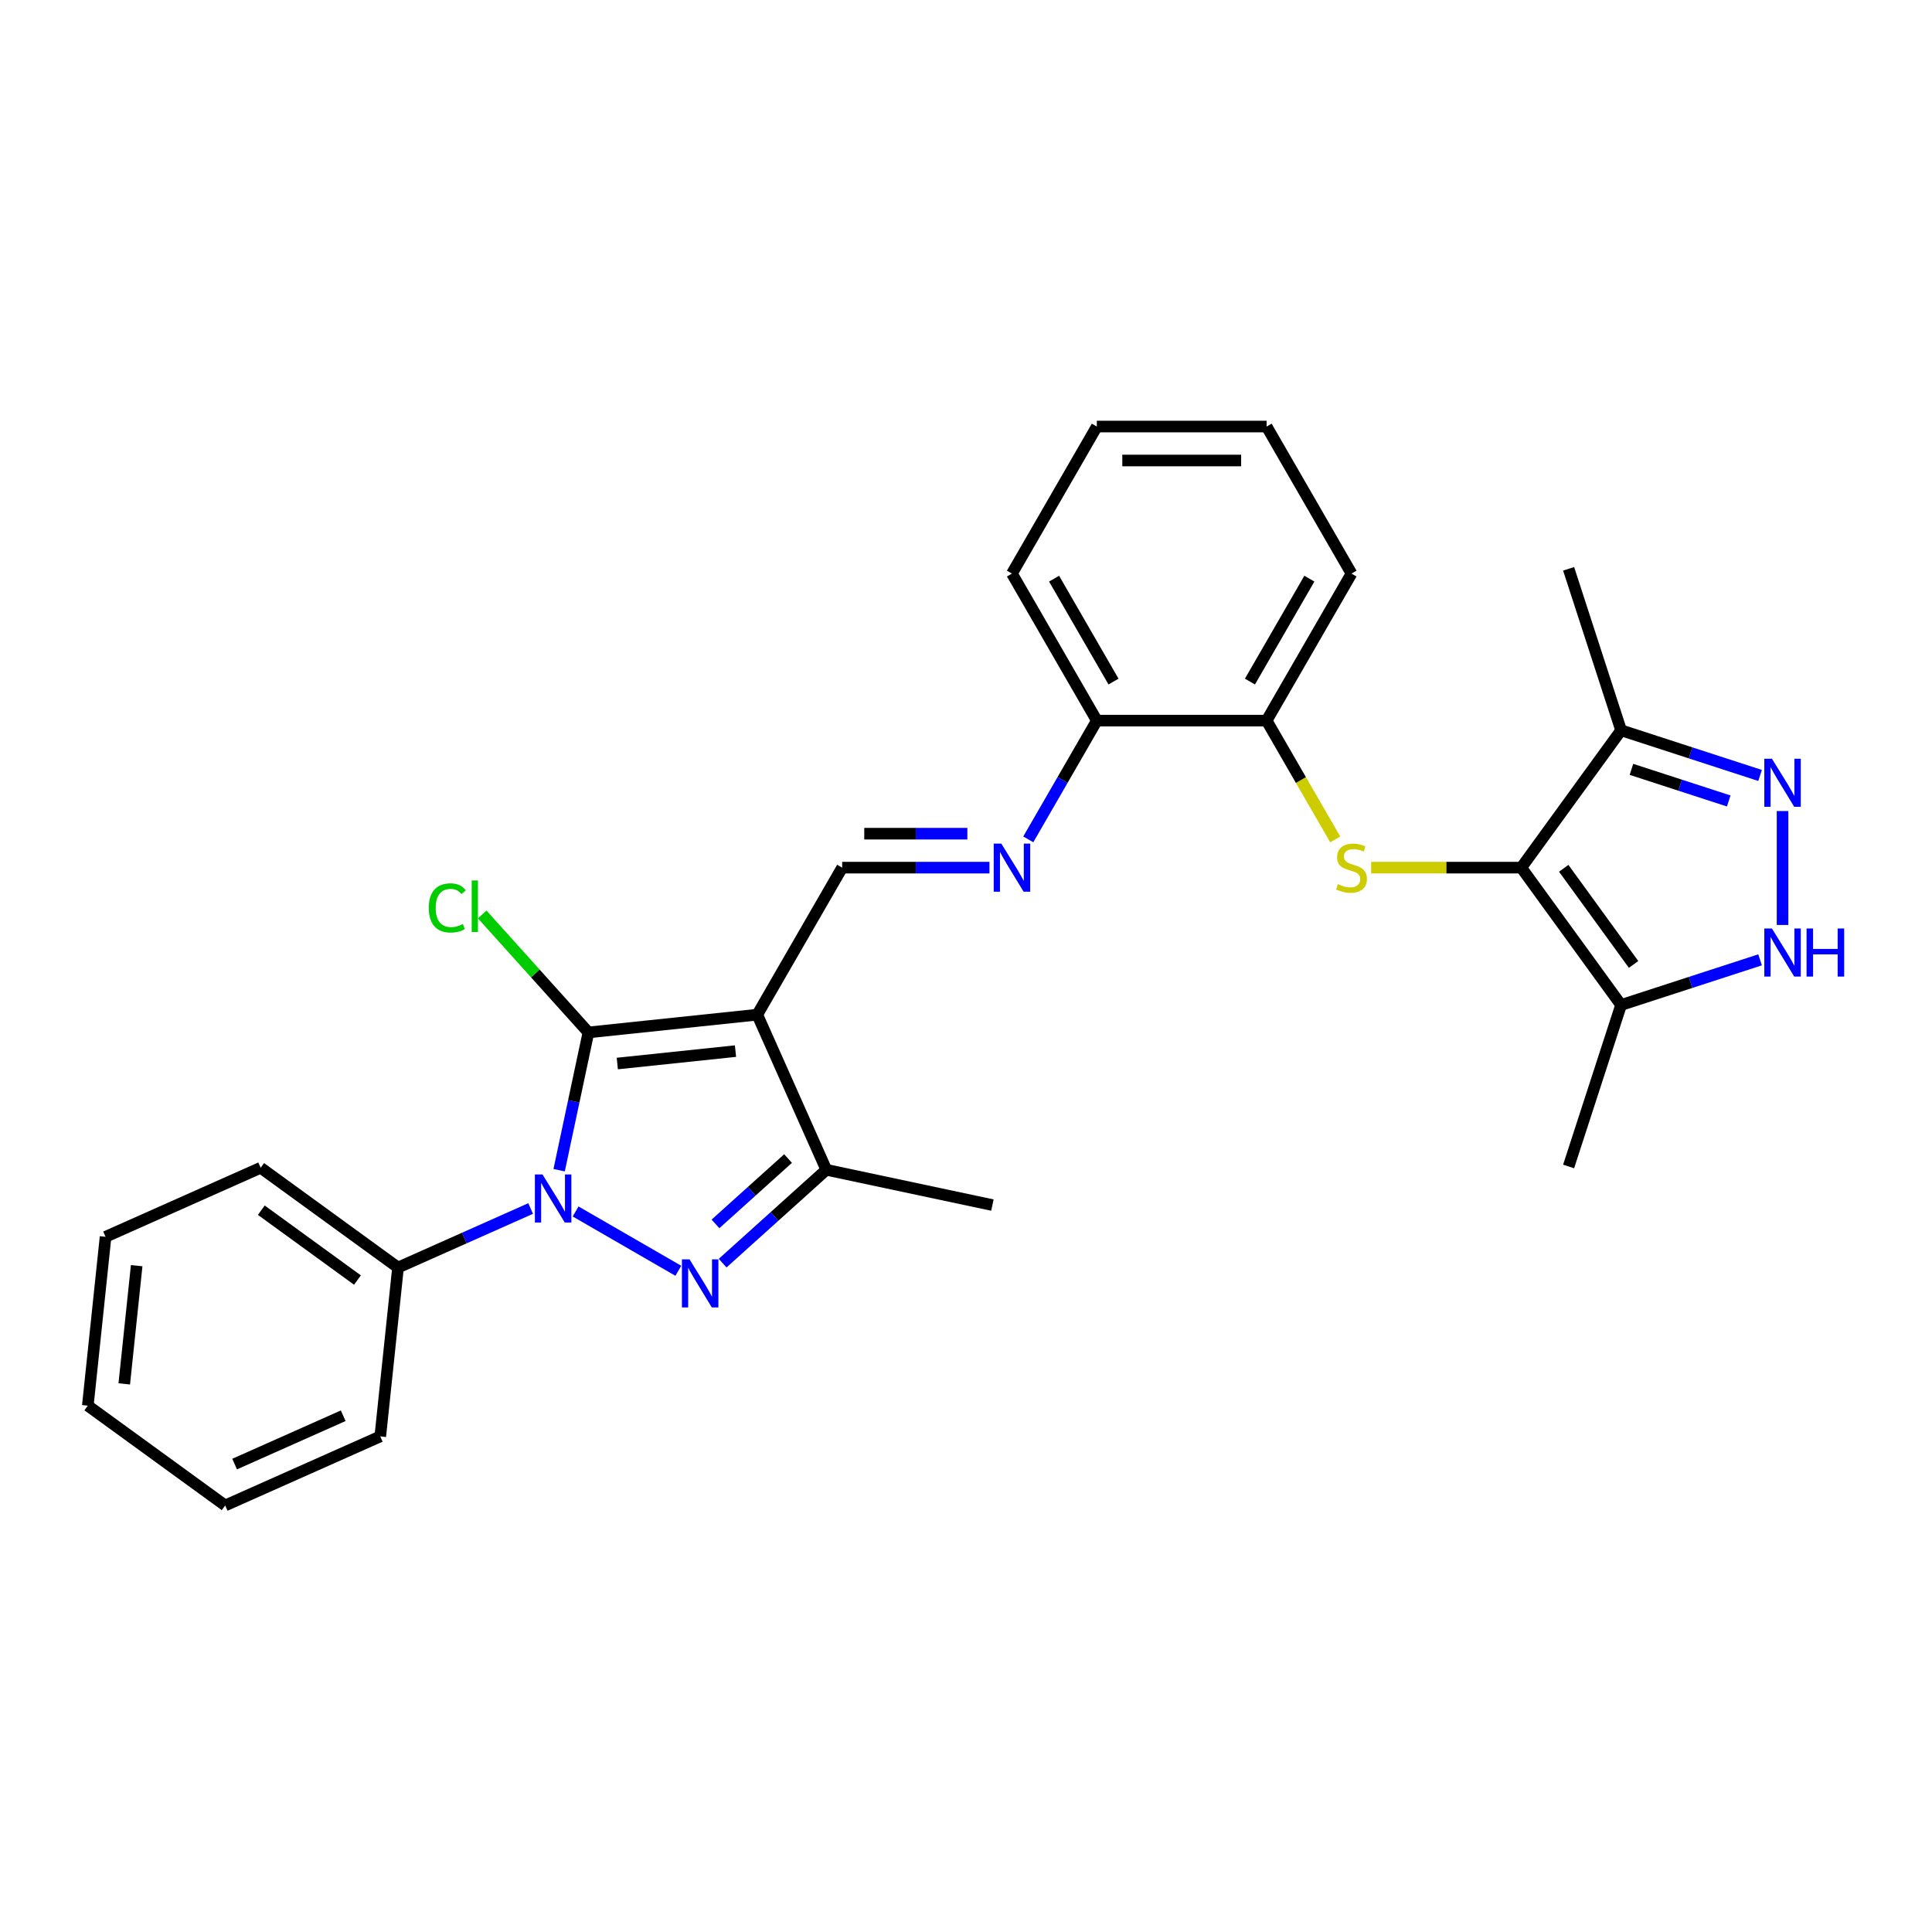 <?xml version='1.0' encoding='iso-8859-1'?>
<svg version='1.1' baseProfile='full'
              xmlns='http://www.w3.org/2000/svg'
                      xmlns:rdkit='http://www.rdkit.org/xml'
                      xmlns:xlink='http://www.w3.org/1999/xlink'
                  xml:space='preserve'
width='1000px' height='1000px' viewBox='0 0 1000 1000'>
<!-- END OF HEADER -->
<rect style='opacity:1.0;fill:#FFFFFF;stroke:none' width='1000' height='1000' x='0' y='0'> </rect>
<path class='bond-0' d='M 289.408,605.699 L 296.988,570.04' style='fill:none;fill-rule:evenodd;stroke:#0000FF;stroke-width:6px;stroke-linecap:butt;stroke-linejoin:miter;stroke-opacity:1' />
<path class='bond-0' d='M 296.988,570.04 L 304.567,534.382' style='fill:none;fill-rule:evenodd;stroke:#000000;stroke-width:6px;stroke-linecap:butt;stroke-linejoin:miter;stroke-opacity:1' />
<path class='bond-2' d='M 297.931,627.057 L 351.102,657.755' style='fill:none;fill-rule:evenodd;stroke:#0000FF;stroke-width:6px;stroke-linecap:butt;stroke-linejoin:miter;stroke-opacity:1' />
<path class='bond-13' d='M 274.661,625.52 L 240.339,640.801' style='fill:none;fill-rule:evenodd;stroke:#0000FF;stroke-width:6px;stroke-linecap:butt;stroke-linejoin:miter;stroke-opacity:1' />
<path class='bond-13' d='M 240.339,640.801 L 206.016,656.083' style='fill:none;fill-rule:evenodd;stroke:#000000;stroke-width:6px;stroke-linecap:butt;stroke-linejoin:miter;stroke-opacity:1' />
<path class='bond-1' d='M 304.567,534.382 L 391.964,525.196' style='fill:none;fill-rule:evenodd;stroke:#000000;stroke-width:6px;stroke-linecap:butt;stroke-linejoin:miter;stroke-opacity:1' />
<path class='bond-1' d='M 319.514,550.483 L 380.692,544.053' style='fill:none;fill-rule:evenodd;stroke:#000000;stroke-width:6px;stroke-linecap:butt;stroke-linejoin:miter;stroke-opacity:1' />
<path class='bond-15' d='M 304.567,534.382 L 277.073,503.847' style='fill:none;fill-rule:evenodd;stroke:#000000;stroke-width:6px;stroke-linecap:butt;stroke-linejoin:miter;stroke-opacity:1' />
<path class='bond-15' d='M 277.073,503.847 L 249.579,473.311' style='fill:none;fill-rule:evenodd;stroke:#00CC00;stroke-width:6px;stroke-linecap:butt;stroke-linejoin:miter;stroke-opacity:1' />
<path class='bond-10' d='M 391.964,525.196 L 435.903,449.091' style='fill:none;fill-rule:evenodd;stroke:#000000;stroke-width:6px;stroke-linecap:butt;stroke-linejoin:miter;stroke-opacity:1' />
<path class='bond-28' d='M 391.964,525.196 L 427.707,605.477' style='fill:none;fill-rule:evenodd;stroke:#000000;stroke-width:6px;stroke-linecap:butt;stroke-linejoin:miter;stroke-opacity:1' />
<path class='bond-4' d='M 374.036,653.802 L 400.872,629.639' style='fill:none;fill-rule:evenodd;stroke:#0000FF;stroke-width:6px;stroke-linecap:butt;stroke-linejoin:miter;stroke-opacity:1' />
<path class='bond-4' d='M 400.872,629.639 L 427.707,605.477' style='fill:none;fill-rule:evenodd;stroke:#000000;stroke-width:6px;stroke-linecap:butt;stroke-linejoin:miter;stroke-opacity:1' />
<path class='bond-4' d='M 370.326,633.492 L 389.111,616.578' style='fill:none;fill-rule:evenodd;stroke:#0000FF;stroke-width:6px;stroke-linecap:butt;stroke-linejoin:miter;stroke-opacity:1' />
<path class='bond-4' d='M 389.111,616.578 L 407.896,599.664' style='fill:none;fill-rule:evenodd;stroke:#000000;stroke-width:6px;stroke-linecap:butt;stroke-linejoin:miter;stroke-opacity:1' />
<path class='bond-3' d='M 787.415,449.091 L 748.564,449.091' style='fill:none;fill-rule:evenodd;stroke:#000000;stroke-width:6px;stroke-linecap:butt;stroke-linejoin:miter;stroke-opacity:1' />
<path class='bond-3' d='M 748.564,449.091 L 709.713,449.091' style='fill:none;fill-rule:evenodd;stroke:#CCCC00;stroke-width:6px;stroke-linecap:butt;stroke-linejoin:miter;stroke-opacity:1' />
<path class='bond-7' d='M 787.415,449.091 L 839.069,520.186' style='fill:none;fill-rule:evenodd;stroke:#000000;stroke-width:6px;stroke-linecap:butt;stroke-linejoin:miter;stroke-opacity:1' />
<path class='bond-7' d='M 809.382,449.425 L 845.54,499.191' style='fill:none;fill-rule:evenodd;stroke:#000000;stroke-width:6px;stroke-linecap:butt;stroke-linejoin:miter;stroke-opacity:1' />
<path class='bond-9' d='M 787.415,449.091 L 839.069,377.996' style='fill:none;fill-rule:evenodd;stroke:#000000;stroke-width:6px;stroke-linecap:butt;stroke-linejoin:miter;stroke-opacity:1' />
<path class='bond-16' d='M 427.707,605.477 L 513.665,623.747' style='fill:none;fill-rule:evenodd;stroke:#000000;stroke-width:6px;stroke-linecap:butt;stroke-linejoin:miter;stroke-opacity:1' />
<path class='bond-5' d='M 911.011,401.372 L 875.04,389.684' style='fill:none;fill-rule:evenodd;stroke:#0000FF;stroke-width:6px;stroke-linecap:butt;stroke-linejoin:miter;stroke-opacity:1' />
<path class='bond-5' d='M 875.04,389.684 L 839.069,377.996' style='fill:none;fill-rule:evenodd;stroke:#000000;stroke-width:6px;stroke-linecap:butt;stroke-linejoin:miter;stroke-opacity:1' />
<path class='bond-5' d='M 894.788,414.581 L 869.609,406.4' style='fill:none;fill-rule:evenodd;stroke:#0000FF;stroke-width:6px;stroke-linecap:butt;stroke-linejoin:miter;stroke-opacity:1' />
<path class='bond-5' d='M 869.609,406.4 L 844.429,398.218' style='fill:none;fill-rule:evenodd;stroke:#000000;stroke-width:6px;stroke-linecap:butt;stroke-linejoin:miter;stroke-opacity:1' />
<path class='bond-31' d='M 922.646,419.793 L 922.646,478.756' style='fill:none;fill-rule:evenodd;stroke:#0000FF;stroke-width:6px;stroke-linecap:butt;stroke-linejoin:miter;stroke-opacity:1' />
<path class='bond-6' d='M 691.105,434.486 L 673.351,403.736' style='fill:none;fill-rule:evenodd;stroke:#CCCC00;stroke-width:6px;stroke-linecap:butt;stroke-linejoin:miter;stroke-opacity:1' />
<path class='bond-6' d='M 673.351,403.736 L 655.598,372.987' style='fill:none;fill-rule:evenodd;stroke:#000000;stroke-width:6px;stroke-linecap:butt;stroke-linejoin:miter;stroke-opacity:1' />
<path class='bond-8' d='M 839.069,520.186 L 875.04,508.499' style='fill:none;fill-rule:evenodd;stroke:#000000;stroke-width:6px;stroke-linecap:butt;stroke-linejoin:miter;stroke-opacity:1' />
<path class='bond-8' d='M 875.04,508.499 L 911.011,496.811' style='fill:none;fill-rule:evenodd;stroke:#0000FF;stroke-width:6px;stroke-linecap:butt;stroke-linejoin:miter;stroke-opacity:1' />
<path class='bond-17' d='M 839.069,520.186 L 811.913,603.763' style='fill:none;fill-rule:evenodd;stroke:#000000;stroke-width:6px;stroke-linecap:butt;stroke-linejoin:miter;stroke-opacity:1' />
<path class='bond-18' d='M 839.069,377.996 L 811.913,294.419' style='fill:none;fill-rule:evenodd;stroke:#000000;stroke-width:6px;stroke-linecap:butt;stroke-linejoin:miter;stroke-opacity:1' />
<path class='bond-11' d='M 435.903,449.091 L 474.024,449.091' style='fill:none;fill-rule:evenodd;stroke:#000000;stroke-width:6px;stroke-linecap:butt;stroke-linejoin:miter;stroke-opacity:1' />
<path class='bond-11' d='M 474.024,449.091 L 512.146,449.091' style='fill:none;fill-rule:evenodd;stroke:#0000FF;stroke-width:6px;stroke-linecap:butt;stroke-linejoin:miter;stroke-opacity:1' />
<path class='bond-11' d='M 447.339,431.516 L 474.024,431.516' style='fill:none;fill-rule:evenodd;stroke:#000000;stroke-width:6px;stroke-linecap:butt;stroke-linejoin:miter;stroke-opacity:1' />
<path class='bond-11' d='M 474.024,431.516 L 500.71,431.516' style='fill:none;fill-rule:evenodd;stroke:#0000FF;stroke-width:6px;stroke-linecap:butt;stroke-linejoin:miter;stroke-opacity:1' />
<path class='bond-14' d='M 532.234,434.451 L 549.977,403.719' style='fill:none;fill-rule:evenodd;stroke:#0000FF;stroke-width:6px;stroke-linecap:butt;stroke-linejoin:miter;stroke-opacity:1' />
<path class='bond-14' d='M 549.977,403.719 L 567.72,372.987' style='fill:none;fill-rule:evenodd;stroke:#000000;stroke-width:6px;stroke-linecap:butt;stroke-linejoin:miter;stroke-opacity:1' />
<path class='bond-12' d='M 655.598,372.987 L 567.72,372.987' style='fill:none;fill-rule:evenodd;stroke:#000000;stroke-width:6px;stroke-linecap:butt;stroke-linejoin:miter;stroke-opacity:1' />
<path class='bond-19' d='M 655.598,372.987 L 699.537,296.882' style='fill:none;fill-rule:evenodd;stroke:#000000;stroke-width:6px;stroke-linecap:butt;stroke-linejoin:miter;stroke-opacity:1' />
<path class='bond-19' d='M 646.968,352.783 L 677.725,299.51' style='fill:none;fill-rule:evenodd;stroke:#000000;stroke-width:6px;stroke-linecap:butt;stroke-linejoin:miter;stroke-opacity:1' />
<path class='bond-20' d='M 206.016,656.083 L 134.921,604.429' style='fill:none;fill-rule:evenodd;stroke:#000000;stroke-width:6px;stroke-linecap:butt;stroke-linejoin:miter;stroke-opacity:1' />
<path class='bond-20' d='M 185.021,662.554 L 135.254,626.396' style='fill:none;fill-rule:evenodd;stroke:#000000;stroke-width:6px;stroke-linecap:butt;stroke-linejoin:miter;stroke-opacity:1' />
<path class='bond-21' d='M 206.016,656.083 L 196.83,743.479' style='fill:none;fill-rule:evenodd;stroke:#000000;stroke-width:6px;stroke-linecap:butt;stroke-linejoin:miter;stroke-opacity:1' />
<path class='bond-22' d='M 567.72,372.987 L 523.781,296.882' style='fill:none;fill-rule:evenodd;stroke:#000000;stroke-width:6px;stroke-linecap:butt;stroke-linejoin:miter;stroke-opacity:1' />
<path class='bond-22' d='M 576.35,352.783 L 545.593,299.51' style='fill:none;fill-rule:evenodd;stroke:#000000;stroke-width:6px;stroke-linecap:butt;stroke-linejoin:miter;stroke-opacity:1' />
<path class='bond-30' d='M 699.537,296.882 L 655.598,220.777' style='fill:none;fill-rule:evenodd;stroke:#000000;stroke-width:6px;stroke-linecap:butt;stroke-linejoin:miter;stroke-opacity:1' />
<path class='bond-24' d='M 134.921,604.429 L 54.64,640.172' style='fill:none;fill-rule:evenodd;stroke:#000000;stroke-width:6px;stroke-linecap:butt;stroke-linejoin:miter;stroke-opacity:1' />
<path class='bond-26' d='M 196.83,743.479 L 116.549,779.223' style='fill:none;fill-rule:evenodd;stroke:#000000;stroke-width:6px;stroke-linecap:butt;stroke-linejoin:miter;stroke-opacity:1' />
<path class='bond-26' d='M 177.639,732.785 L 121.443,757.805' style='fill:none;fill-rule:evenodd;stroke:#000000;stroke-width:6px;stroke-linecap:butt;stroke-linejoin:miter;stroke-opacity:1' />
<path class='bond-25' d='M 523.781,296.882 L 567.72,220.777' style='fill:none;fill-rule:evenodd;stroke:#000000;stroke-width:6px;stroke-linecap:butt;stroke-linejoin:miter;stroke-opacity:1' />
<path class='bond-23' d='M 655.598,220.777 L 567.72,220.777' style='fill:none;fill-rule:evenodd;stroke:#000000;stroke-width:6px;stroke-linecap:butt;stroke-linejoin:miter;stroke-opacity:1' />
<path class='bond-23' d='M 642.416,238.353 L 580.902,238.353' style='fill:none;fill-rule:evenodd;stroke:#000000;stroke-width:6px;stroke-linecap:butt;stroke-linejoin:miter;stroke-opacity:1' />
<path class='bond-29' d='M 54.64,640.172 L 45.455,727.569' style='fill:none;fill-rule:evenodd;stroke:#000000;stroke-width:6px;stroke-linecap:butt;stroke-linejoin:miter;stroke-opacity:1' />
<path class='bond-29' d='M 70.742,655.119 L 64.312,716.297' style='fill:none;fill-rule:evenodd;stroke:#000000;stroke-width:6px;stroke-linecap:butt;stroke-linejoin:miter;stroke-opacity:1' />
<path class='bond-27' d='M 116.549,779.223 L 45.455,727.569' style='fill:none;fill-rule:evenodd;stroke:#000000;stroke-width:6px;stroke-linecap:butt;stroke-linejoin:miter;stroke-opacity:1' />
<path  class='atom-0' d='M 280.795 607.896
L 288.95 621.078
Q 289.759 622.378, 291.059 624.733
Q 292.36 627.089, 292.43 627.229
L 292.43 607.896
L 295.734 607.896
L 295.734 632.783
L 292.325 632.783
L 283.572 618.371
Q 282.553 616.684, 281.463 614.75
Q 280.409 612.817, 280.092 612.22
L 280.092 632.783
L 276.858 632.783
L 276.858 607.896
L 280.795 607.896
' fill='#0000FF'/>
<path  class='atom-3' d='M 356.9 651.835
L 365.055 665.017
Q 365.863 666.317, 367.164 668.672
Q 368.465 671.028, 368.535 671.168
L 368.535 651.835
L 371.839 651.835
L 371.839 676.722
L 368.429 676.722
L 359.677 662.31
Q 358.657 660.623, 357.568 658.689
Q 356.513 656.756, 356.197 656.159
L 356.197 676.722
L 352.963 676.722
L 352.963 651.835
L 356.9 651.835
' fill='#0000FF'/>
<path  class='atom-6' d='M 917.145 392.709
L 925.3 405.89
Q 926.108 407.191, 927.409 409.546
Q 928.709 411.901, 928.78 412.042
L 928.78 392.709
L 932.084 392.709
L 932.084 417.596
L 928.674 417.596
L 919.921 403.184
Q 918.902 401.497, 917.812 399.563
Q 916.758 397.63, 916.442 397.032
L 916.442 417.596
L 913.208 417.596
L 913.208 392.709
L 917.145 392.709
' fill='#0000FF'/>
<path  class='atom-7' d='M 692.507 457.633
Q 692.788 457.739, 693.948 458.231
Q 695.108 458.723, 696.374 459.039
Q 697.674 459.32, 698.94 459.32
Q 701.295 459.32, 702.666 458.196
Q 704.037 457.036, 704.037 455.032
Q 704.037 453.661, 703.334 452.817
Q 702.666 451.974, 701.611 451.517
Q 700.557 451.06, 698.799 450.533
Q 696.584 449.865, 695.249 449.232
Q 693.948 448.599, 692.999 447.263
Q 692.085 445.928, 692.085 443.678
Q 692.085 440.55, 694.194 438.616
Q 696.338 436.683, 700.557 436.683
Q 703.439 436.683, 706.708 438.054
L 705.9 440.76
Q 702.912 439.53, 700.662 439.53
Q 698.237 439.53, 696.901 440.55
Q 695.565 441.534, 695.6 443.256
Q 695.6 444.592, 696.268 445.4
Q 696.971 446.209, 697.955 446.666
Q 698.975 447.123, 700.662 447.65
Q 702.912 448.353, 704.247 449.056
Q 705.583 449.759, 706.532 451.2
Q 707.517 452.606, 707.517 455.032
Q 707.517 458.477, 705.197 460.34
Q 702.912 462.168, 699.08 462.168
Q 696.866 462.168, 695.178 461.675
Q 693.526 461.219, 691.558 460.41
L 692.507 457.633
' fill='#CCCC00'/>
<path  class='atom-9' d='M 917.145 480.587
L 925.3 493.769
Q 926.108 495.069, 927.409 497.424
Q 928.709 499.779, 928.78 499.92
L 928.78 480.587
L 932.084 480.587
L 932.084 505.474
L 928.674 505.474
L 919.921 491.062
Q 918.902 489.375, 917.812 487.441
Q 916.758 485.508, 916.442 484.91
L 916.442 505.474
L 913.208 505.474
L 913.208 480.587
L 917.145 480.587
' fill='#0000FF'/>
<path  class='atom-9' d='M 935.072 480.587
L 938.446 480.587
L 938.446 491.167
L 951.171 491.167
L 951.171 480.587
L 954.545 480.587
L 954.545 505.474
L 951.171 505.474
L 951.171 493.979
L 938.446 493.979
L 938.446 505.474
L 935.072 505.474
L 935.072 480.587
' fill='#0000FF'/>
<path  class='atom-12' d='M 518.28 436.648
L 526.435 449.83
Q 527.243 451.13, 528.544 453.485
Q 529.845 455.84, 529.915 455.981
L 529.915 436.648
L 533.219 436.648
L 533.219 461.535
L 529.809 461.535
L 521.057 447.123
Q 520.037 445.436, 518.948 443.502
Q 517.893 441.569, 517.577 440.971
L 517.577 461.535
L 514.343 461.535
L 514.343 436.648
L 518.28 436.648
' fill='#0000FF'/>
<path  class='atom-16' d='M 221.933 469.937
Q 221.933 463.75, 224.815 460.516
Q 227.733 457.247, 233.252 457.247
Q 238.384 457.247, 241.125 460.868
L 238.805 462.766
Q 236.802 460.13, 233.252 460.13
Q 229.49 460.13, 227.487 462.661
Q 225.518 465.156, 225.518 469.937
Q 225.518 474.858, 227.557 477.389
Q 229.631 479.92, 233.638 479.92
Q 236.38 479.92, 239.579 478.268
L 240.563 480.904
Q 239.262 481.748, 237.294 482.24
Q 235.325 482.732, 233.146 482.732
Q 227.733 482.732, 224.815 479.428
Q 221.933 476.123, 221.933 469.937
' fill='#00CC00'/>
<path  class='atom-16' d='M 244.148 455.736
L 247.382 455.736
L 247.382 482.415
L 244.148 482.415
L 244.148 455.736
' fill='#00CC00'/>
</svg>
